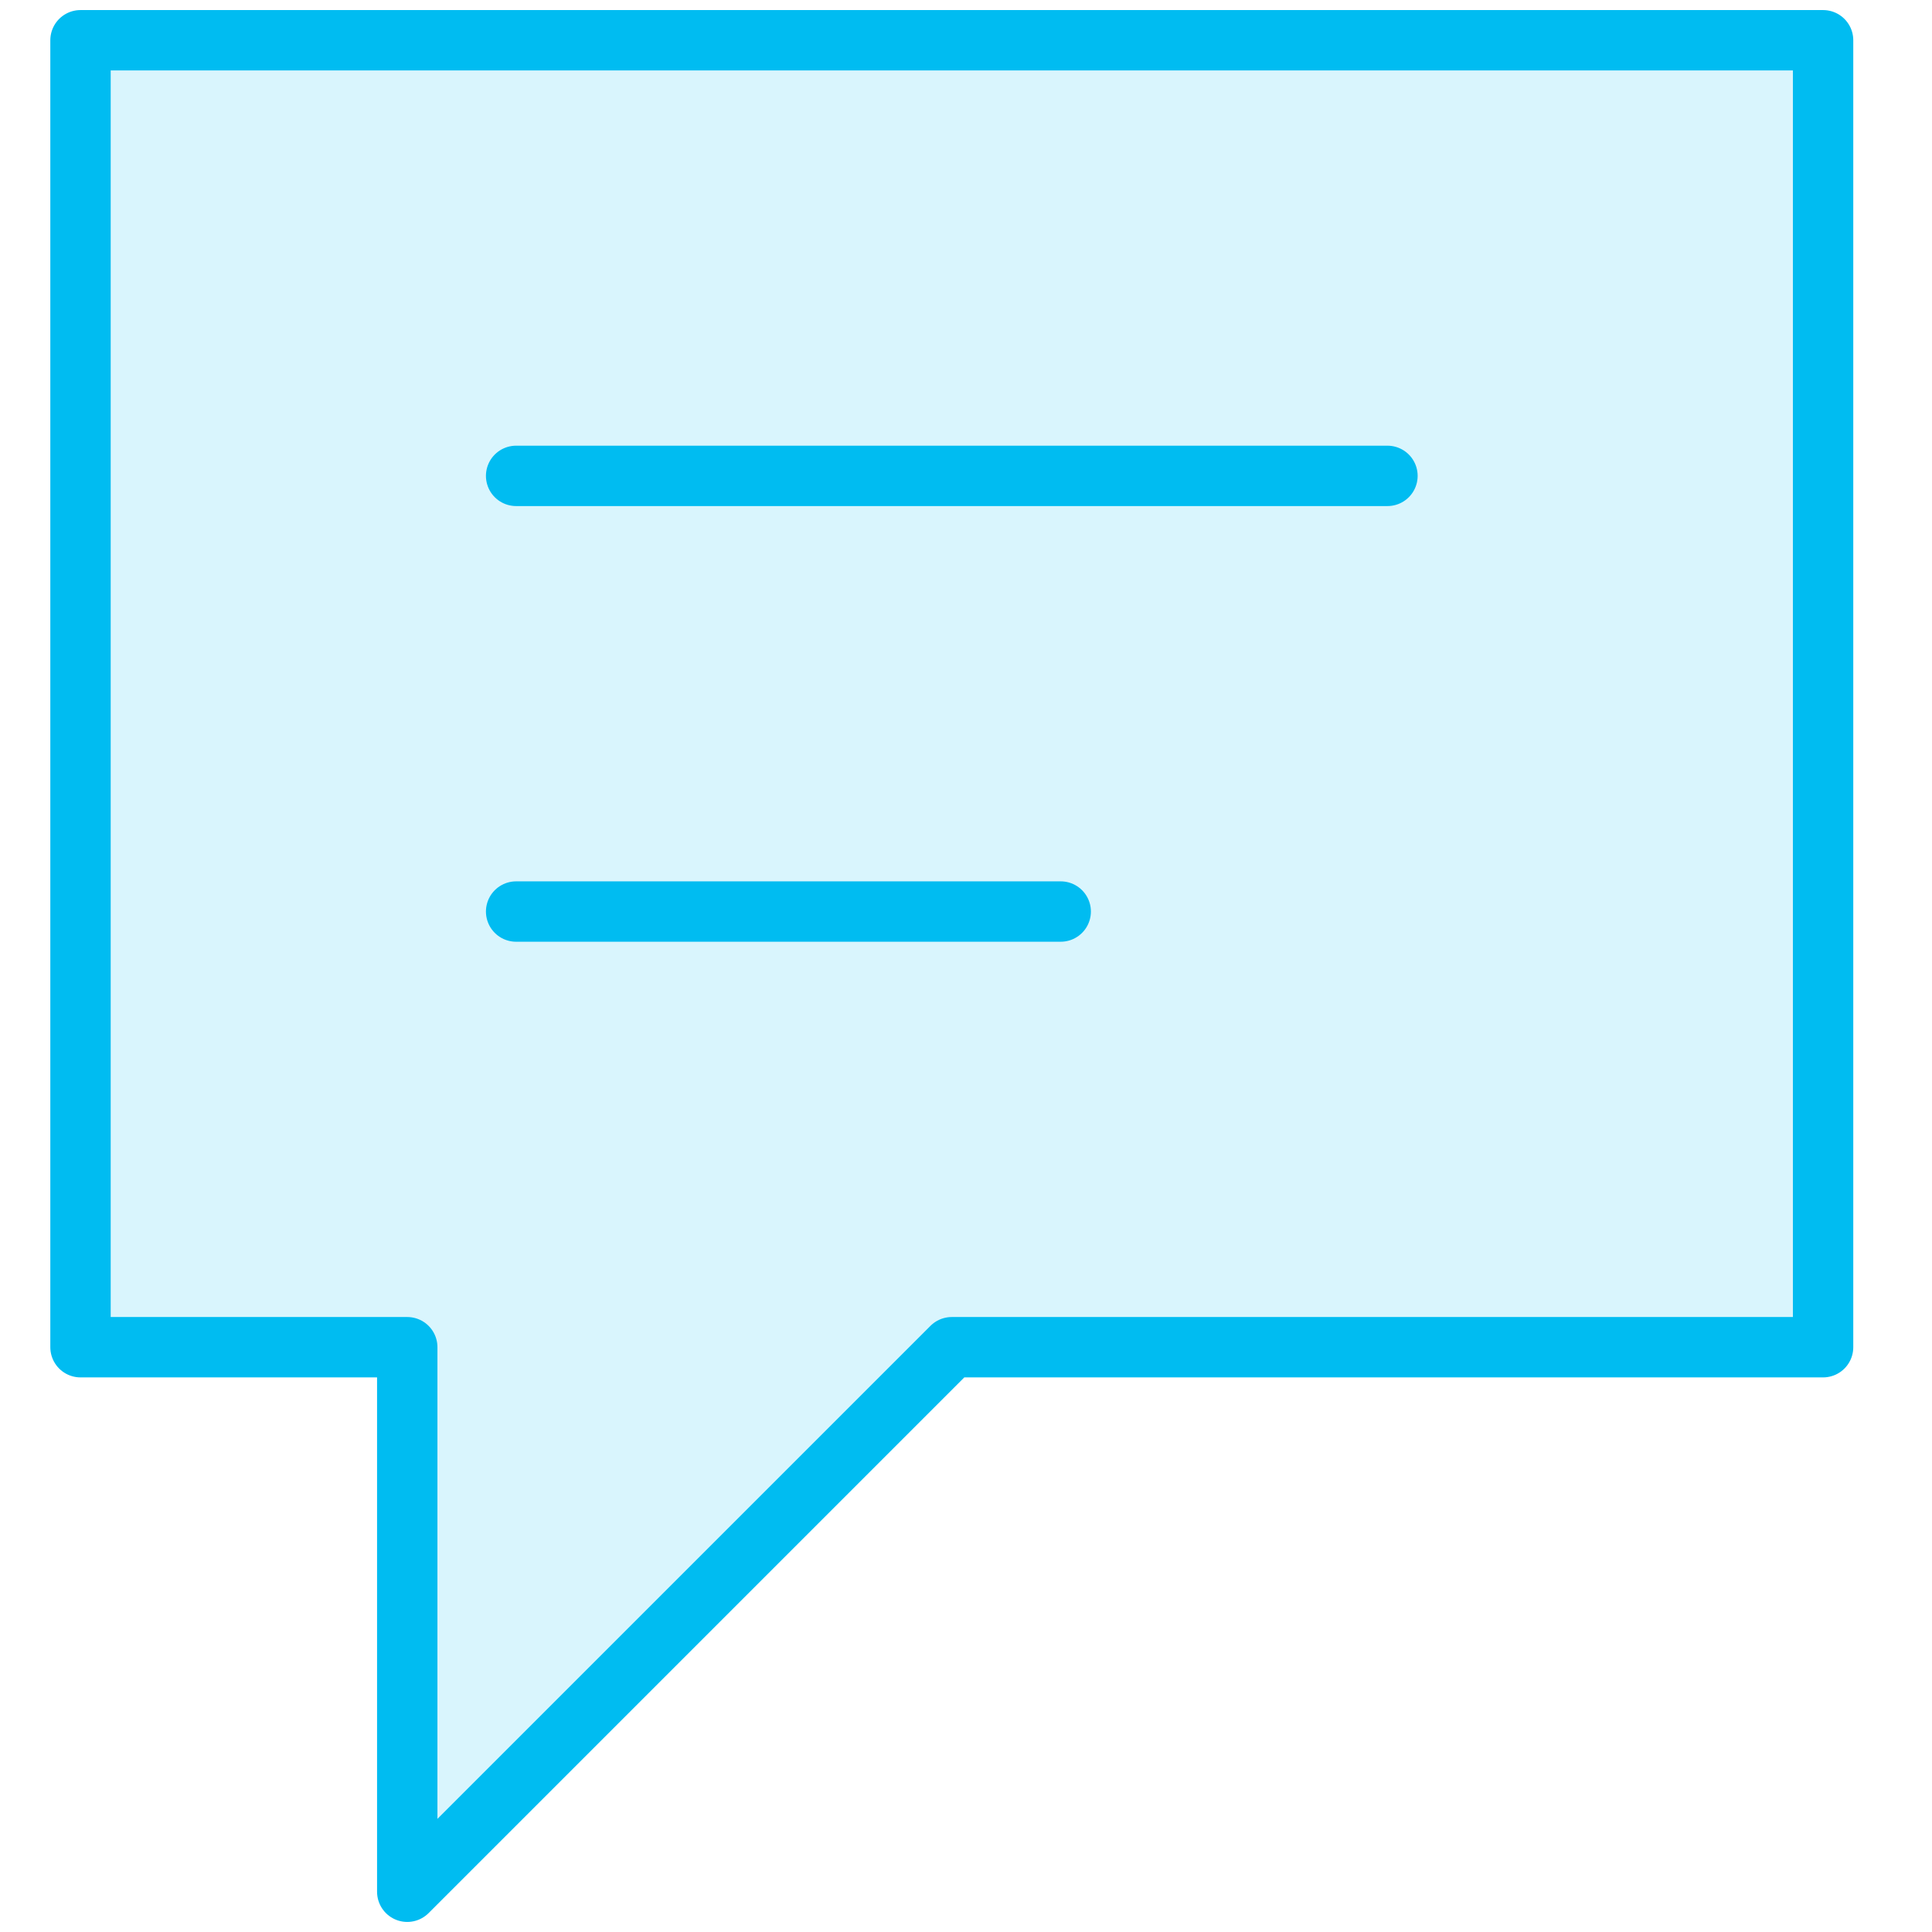 <svg width="48" height="48" viewBox="0 0 48 48" fill="none" xmlns="http://www.w3.org/2000/svg">
<path opacity="0.15" d="M45.294 1H2V33.471H10.118V47L23.647 33.471H45.294V1Z" fill="#00BCF1"/>
<path d="M12.823 11.823H34.471M12.823 22.647H26.353M10.118 33.471V47L23.647 33.471H45.294V1H2V33.471H10.118Z" stroke="#00BCF1" stroke-width="1.5" stroke-linecap="round" stroke-linejoin="round"/>
</svg>
